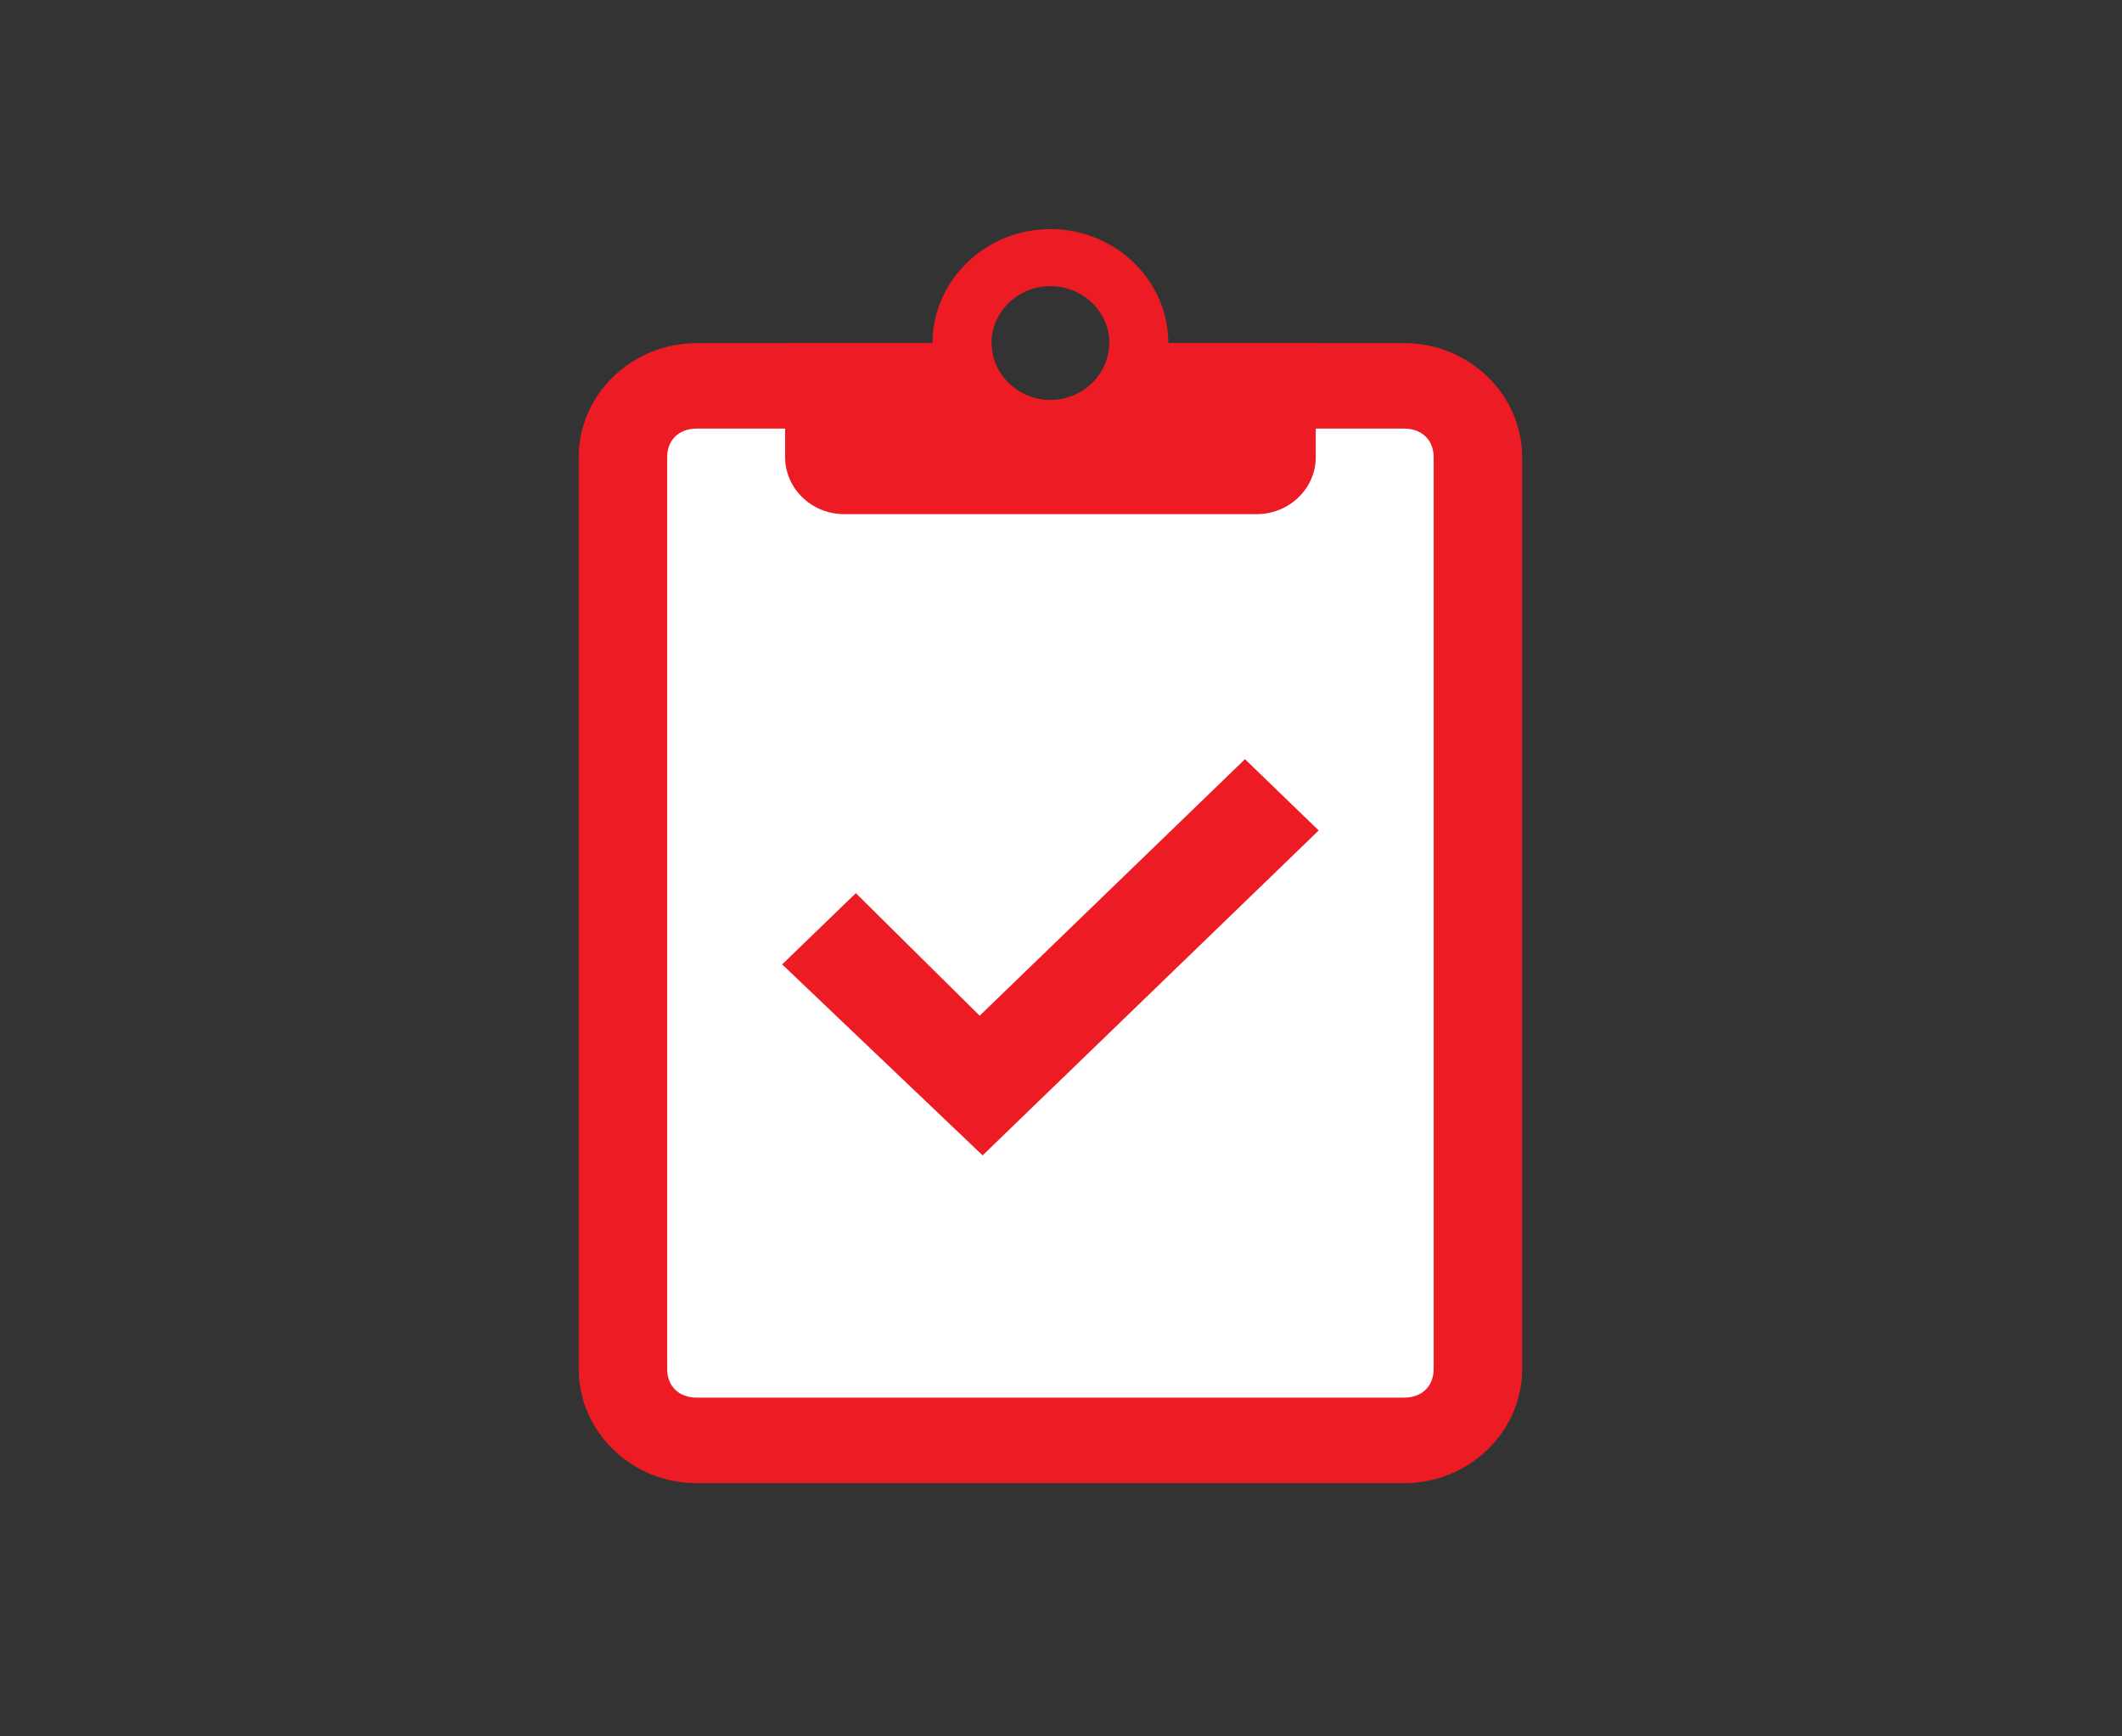 <svg width="88" height="72" viewBox="0 0 88 72" fill="none" xmlns="http://www.w3.org/2000/svg">
<rect x="0" y="0" width="88" height="72" fill="#333333" stroke="none"/>
<path d="M58.232 14.228H46.006C46.006 15.528 44.906 16.592 43.561 16.592C42.216 16.592 41.116 15.528 41.116 14.228H28.89C26.201 14.228 24 16.355 24 18.955V56.773C24 59.373 26.201 61.5 28.89 61.5H58.232C60.922 61.5 63.122 59.373 63.122 56.773V18.955C63.122 16.355 60.922 14.228 58.232 14.228Z" fill="#ED1C24"/>
<path d="M58.232 57.953H28.89C28.157 57.953 27.668 57.481 27.668 56.772V18.954C27.668 18.245 28.157 17.772 28.89 17.772H58.232C58.965 17.772 59.454 18.245 59.454 18.954V56.772C59.454 57.481 58.965 57.953 58.232 57.953Z" fill="white"/>
<path d="M46.007 14.228C46.007 15.528 44.906 16.592 43.562 16.592C42.217 16.592 41.117 15.528 41.117 14.228H32.559V18.955C32.559 20.255 33.659 21.319 35.004 21.319H52.12C53.465 21.319 54.565 20.255 54.565 18.955V14.228H46.007Z" fill="#ED1C24"/>
<path d="M43.561 9.5C40.872 9.5 38.671 11.627 38.671 14.227C38.671 16.827 40.872 18.954 43.561 18.954C46.251 18.954 48.452 16.827 48.452 14.227C48.452 11.627 46.251 9.5 43.561 9.5ZM43.561 16.591C42.217 16.591 41.116 15.527 41.116 14.227C41.116 12.927 42.217 11.864 43.561 11.864C44.906 11.864 46.007 12.927 46.007 14.227C46.007 15.527 44.906 16.591 43.561 16.591Z" fill="#ED1C24"/>
<path d="M51.63 31.48L40.627 42.117L35.492 37.035L32.436 39.989L40.749 47.908L54.687 34.435L51.63 31.48Z" fill="#ED1C24"/>
</svg>
